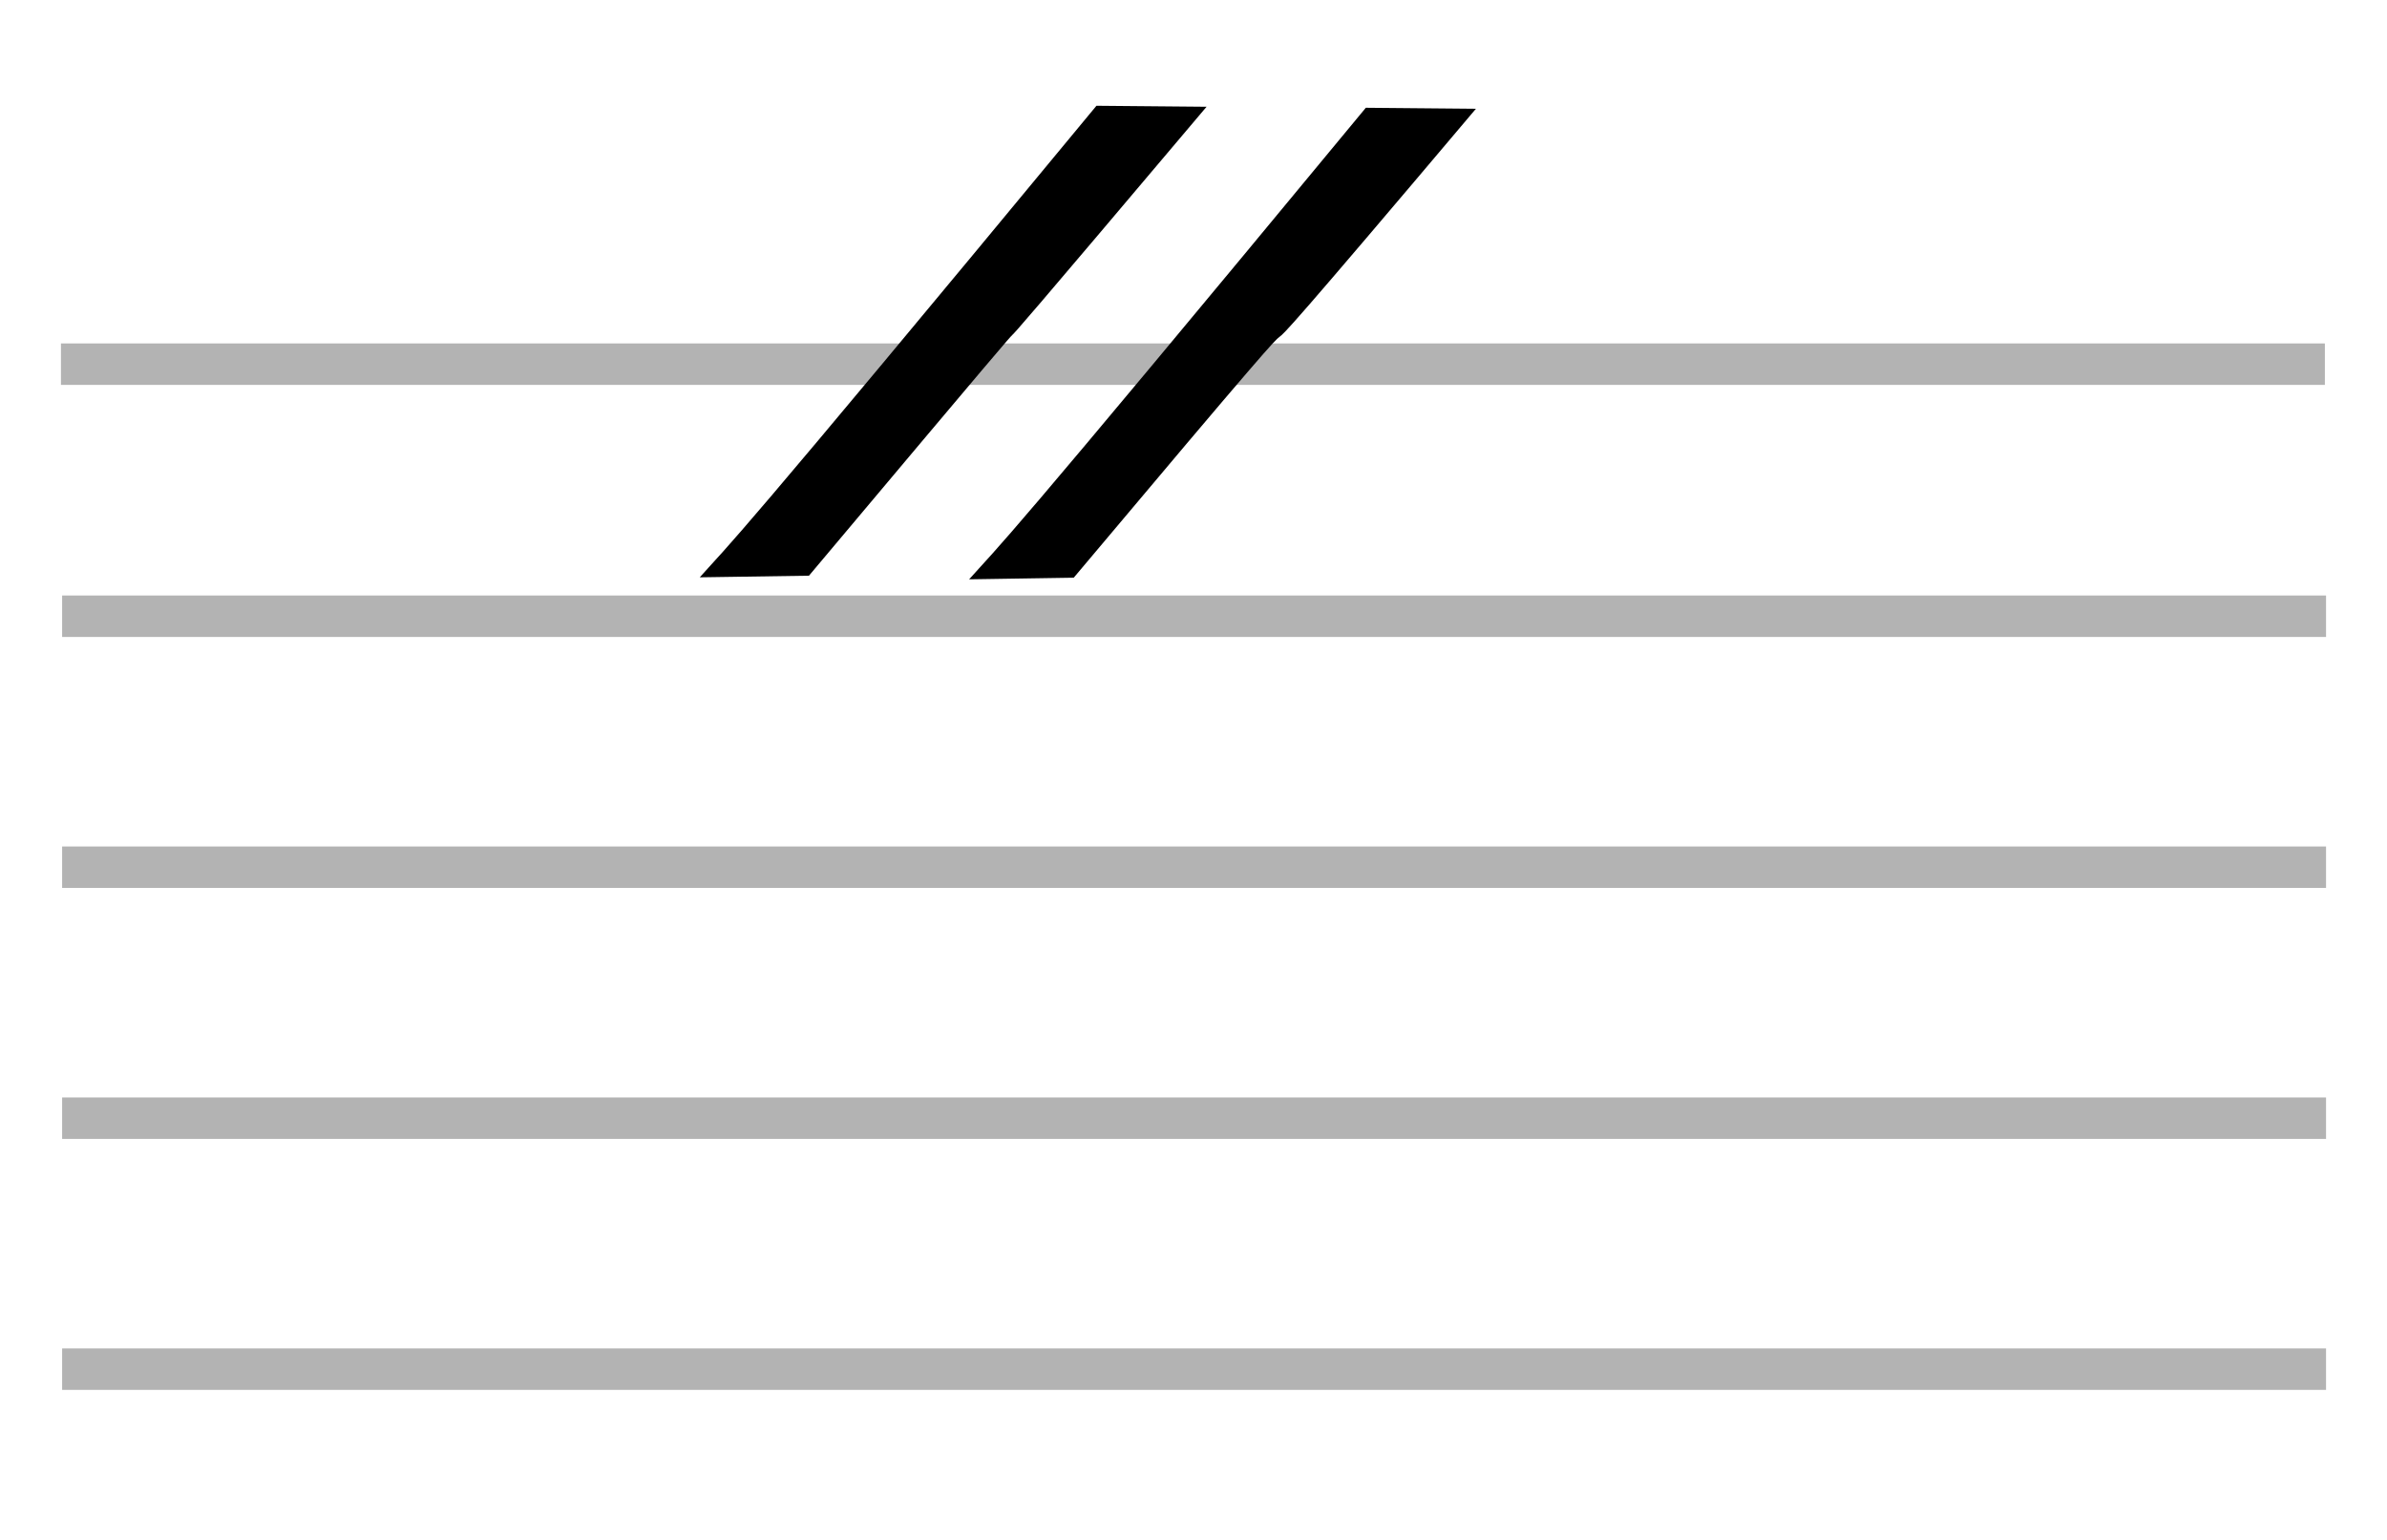 <?xml version="1.0" encoding="UTF-8" standalone="no"?>
<!-- Created with Inkscape (http://www.inkscape.org/) -->

<svg
   xmlns:dc="http://purl.org/dc/elements/1.1/"
   xmlns:cc="http://creativecommons.org/ns#"
   xmlns:rdf="http://www.w3.org/1999/02/22-rdf-syntax-ns#"
   xmlns:svg="http://www.w3.org/2000/svg"
   xmlns="http://www.w3.org/2000/svg"
   xmlns:sodipodi="http://sodipodi.sourceforge.net/DTD/sodipodi-0.dtd"
   xmlns:inkscape="http://www.inkscape.org/namespaces/inkscape"
   id="svg2"
   version="1.1"
   inkscape:version="0.48.1 "
   width="600"
   height="387.099"
   sodipodi:docname="Music-breath.svg">
  <defs
     id="defs6">
    <inkscape:path-effect
       effect="spiro"
       id="path-effect3800"
       is_visible="true" />
    <inkscape:path-effect
       effect="spiro"
       id="path-effect3796"
       is_visible="true" />
    <inkscape:perspective
       sodipodi:type="inkscape:persp3d"
       inkscape:vp_x="0 : 0.5 : 1"
       inkscape:vp_y="0 : 1000 : 0"
       inkscape:vp_z="1 : 0.5 : 1"
       inkscape:persp3d-origin="0.5 : 0.33333333 : 1"
       id="perspective10" />
  </defs>
  <sodipodi:namedview
     pagecolor="#ffffff"
     bordercolor="#666666"
     borderopacity="1"
     objecttolerance="10"
     gridtolerance="10"
     guidetolerance="10"
     inkscape:pageopacity="0"
     inkscape:pageshadow="2"
     inkscape:window-width="1366"
     inkscape:window-height="706"
     id="namedview4"
     showgrid="false"
     inkscape:zoom="0.96937501"
     inkscape:cx="143.27351"
     inkscape:cy="178.03795"
     inkscape:window-x="-8"
     inkscape:window-y="-8"
     inkscape:window-maximized="1"
     inkscape:current-layer="svg2"
     fit-margin-top="0"
     fit-margin-left="0"
     fit-margin-right="0"
     fit-margin-bottom="0" />
  <path
     style="fill:none;stroke:#000000;stroke-width:1px;stroke-linecap:butt;stroke-linejoin:miter;stroke-opacity:1"
     d=""
     id="path3798"
     inkscape:path-effect="#path-effect3800"
     inkscape:original-d="M 761.3183,219.75 z"
     inkscape:connector-curvature="0" />
  <g
     id="g3830">
    <rect
       ry="0"
       y="86.331"
       x="15.321"
       height="10.423"
       width="569.062"
       id="rect2820"
       style="opacity:0.3;fill:#000000;fill-opacity:1;stroke:none" />
    <rect
       style="opacity:0.3;fill:#000000;fill-opacity:1;stroke:none"
       id="rect2822"
       width="569.062"
       height="10.423"
       x="15.617"
       y="149.695"
       ry="0" />
    <rect
       ry="0"
       y="212.784"
       x="15.617"
       height="10.423"
       width="569.062"
       id="rect2824"
       style="opacity:0.3;fill:#000000;fill-opacity:1;stroke:none" />
    <rect
       style="opacity:0.3;fill:#000000;fill-opacity:1;stroke:none"
       id="rect2826"
       width="569.062"
       height="10.423"
       x="15.617"
       y="275.873"
       ry="0" />
    <rect
       ry="0"
       y="338.963"
       x="15.617"
       height="10.423"
       width="569.062"
       id="rect2828"
       style="opacity:0.3;fill:#000000;fill-opacity:1;stroke:none" />
    <g
       transform="matrix(0.561,0,0,0.488,414.031,-33.726)"
       id="g3826">
      <path
         style="font-size:medium;font-style:normal;font-variant:normal;font-weight:normal;font-stretch:normal;text-indent:0;text-align:start;text-decoration:none;line-height:normal;letter-spacing:normal;word-spacing:normal;text-transform:none;direction:ltr;block-progression:tb;writing-mode:lr-tb;text-anchor:start;baseline-shift:baseline;color:#000000;fill:#000000;fill-opacity:1;stroke:none;stroke-width:116.1;marker:none;visibility:visible;display:inline;overflow:visible;enable-background:accumulate;font-family:Sans;-inkscape-font-specification:Sans"
         d="m -375.557,365.656 c 173.991,-237.987 9.618,-12.213 178.142,-241.55 L -246.75,123.594 c -166.127,230.935 -163.365,224.358 -177.74,242.902"
         id="path3794"
         inkscape:connector-curvature="0"
         sodipodi:nodetypes="cccc" />
      <path
         sodipodi:nodetypes="cccc"
         inkscape:connector-curvature="0"
         id="path3818"
         d="m -256.923,366.687 c 173.991,-237.987 11.681,-12.213 180.205,-241.55 l -49.336,-0.512 c -166.127,230.935 -163.365,224.358 -177.74,242.902"
         style="font-size:medium;font-style:normal;font-variant:normal;font-weight:normal;font-stretch:normal;text-indent:0;text-align:start;text-decoration:none;line-height:normal;letter-spacing:normal;word-spacing:normal;text-transform:none;direction:ltr;block-progression:tb;writing-mode:lr-tb;text-anchor:start;baseline-shift:baseline;color:#000000;fill:#000000;fill-opacity:1;stroke:none;stroke-width:116.1;marker:none;visibility:visible;display:inline;overflow:visible;enable-background:accumulate;font-family:Sans;-inkscape-font-specification:Sans" />
    </g>
  </g>
</svg>
